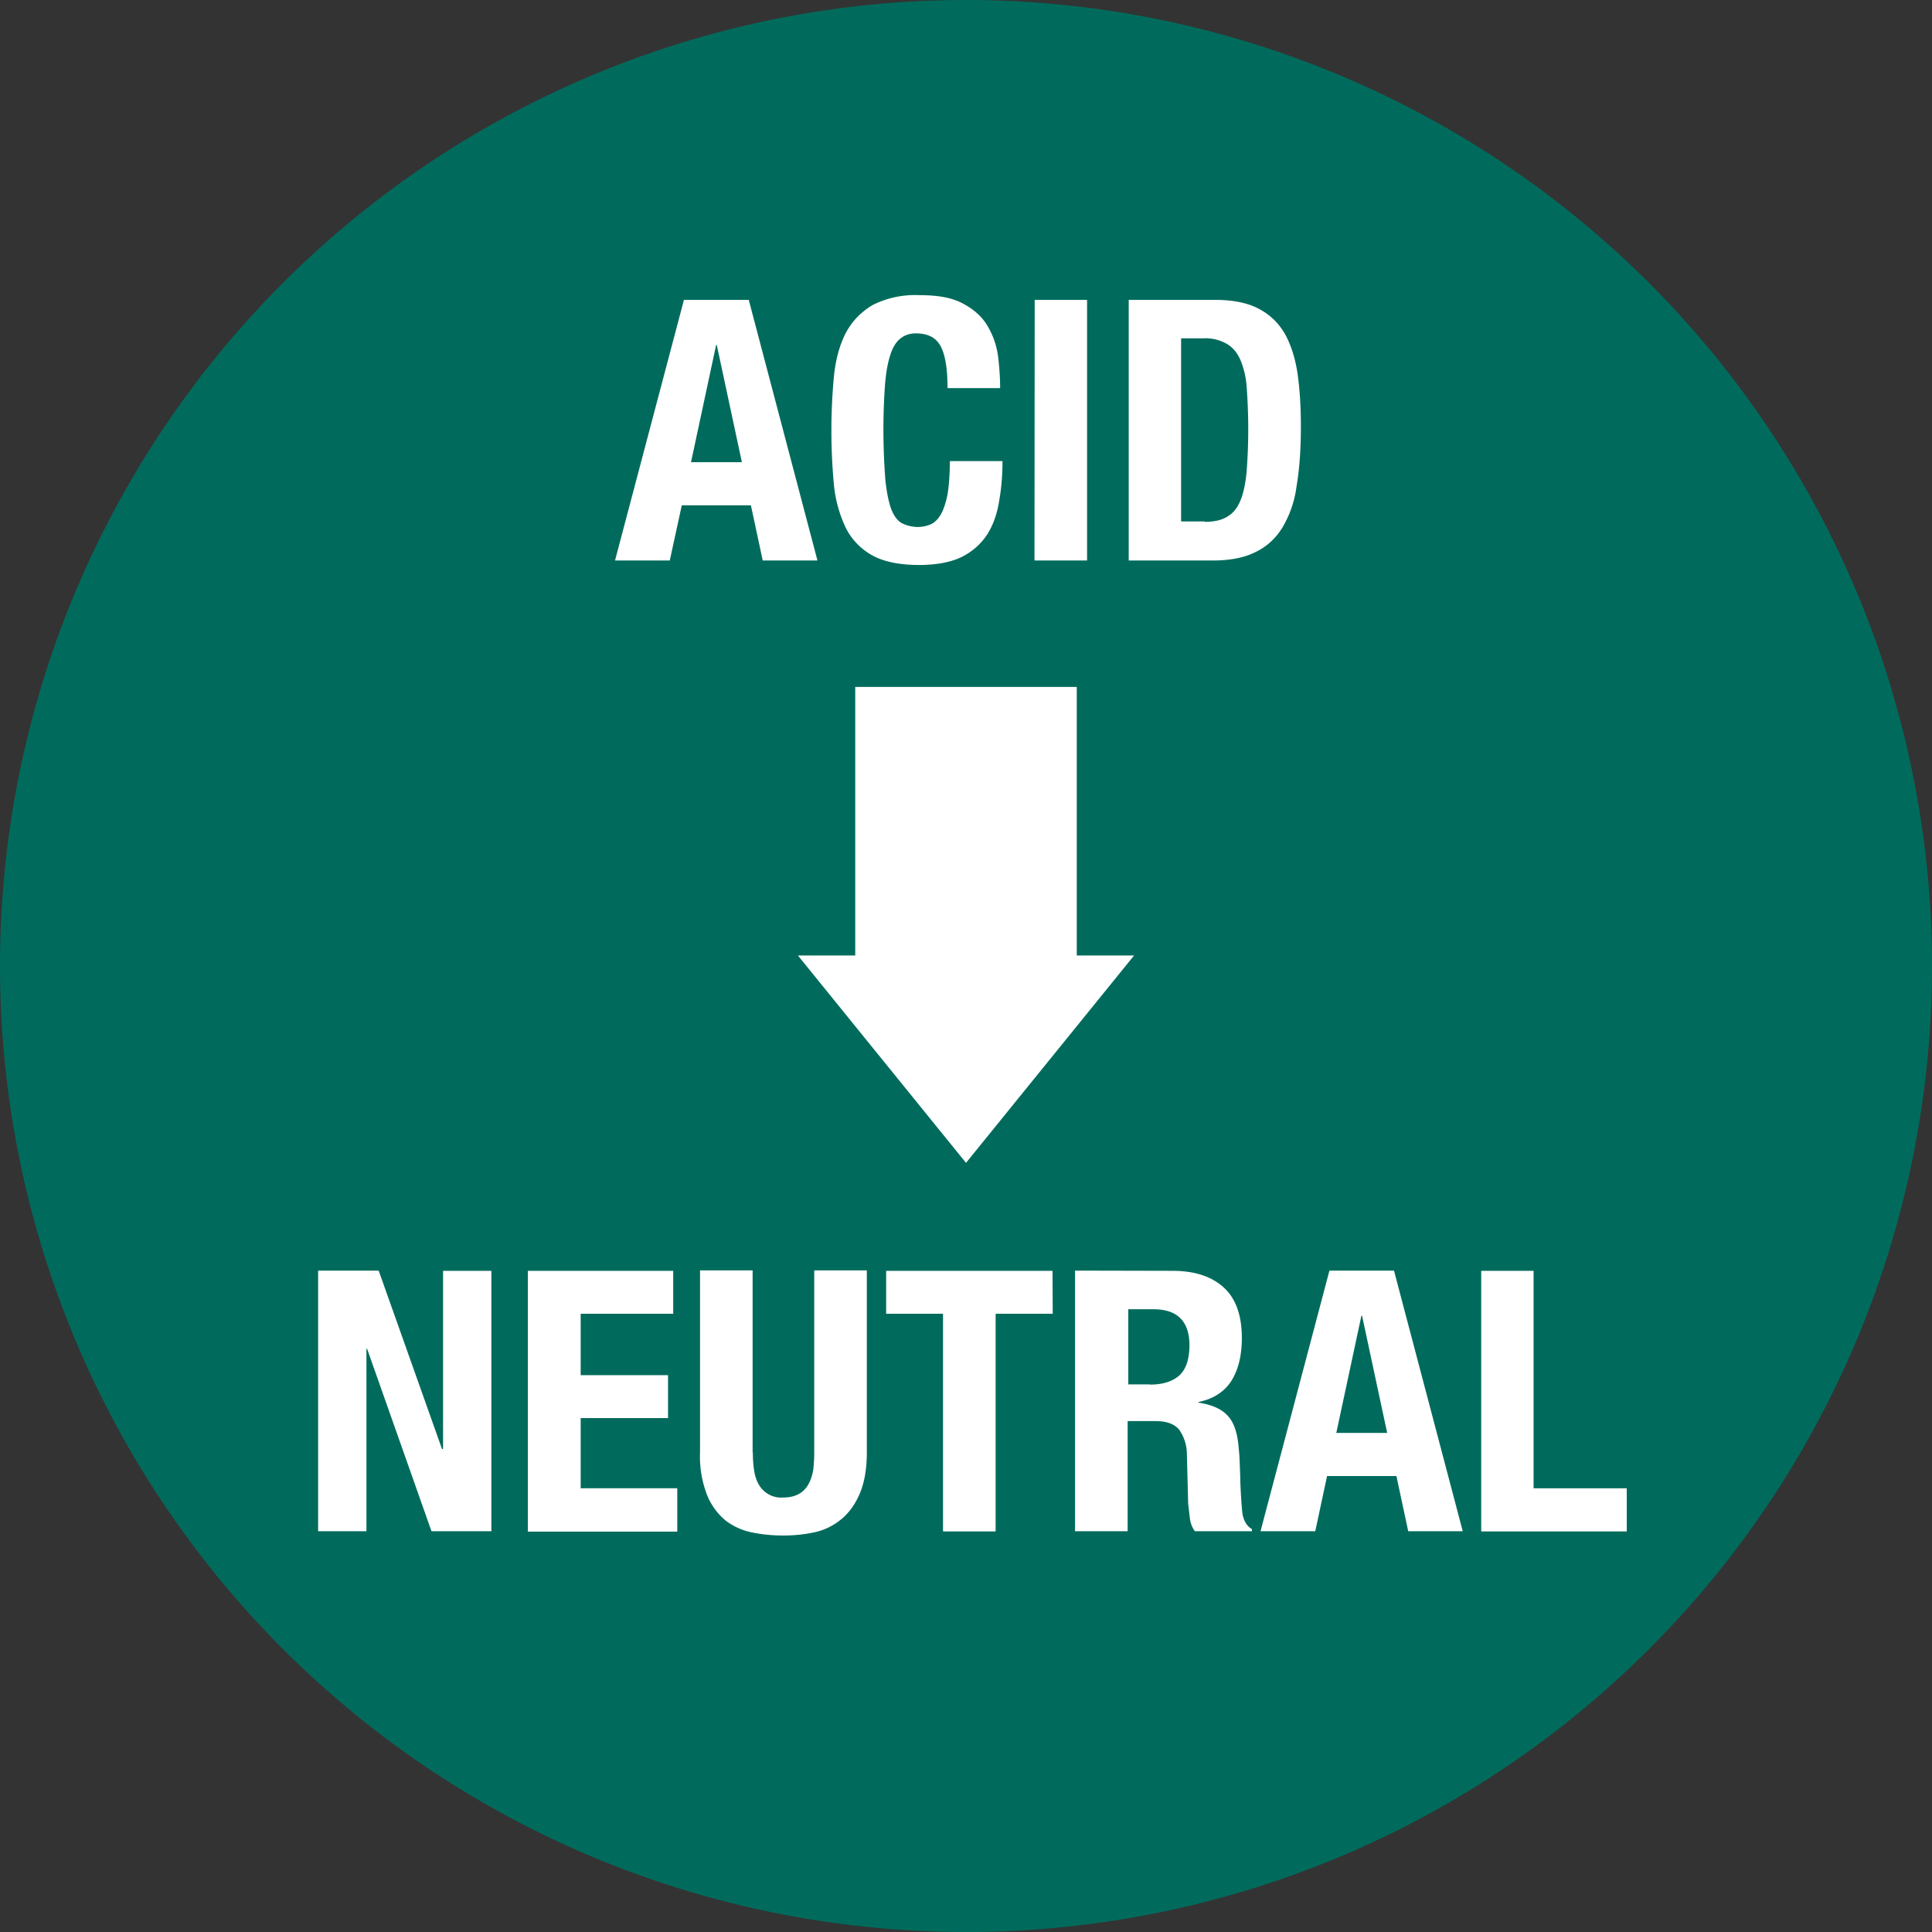 <svg xmlns="http://www.w3.org/2000/svg" width="90" height="90" fill="none" viewBox="0 0 90 90"><rect x="0" y="0" width="90" height="90" fill="#333333" stroke="none"/><path fill="#006B5C" d="M0 45a45 45 0 1 1 90 0 45 45 0 0 1-90 0"/><path fill="#fff" d="m34.88 13.97 3.2 12.14h-2.55l-.55-2.57h-3.22l-.56 2.57h-2.55l3.21-12.14zm-.32 7.56-1.17-5.46h-.03l-1.17 5.46h2.39z"/><path fill="#fff" d="M43.82 16.13q-.32-.6-1.15-.6-.45 0-.75.26-.3.25-.46.79-.18.57-.24 1.44a30 30 0 0 0 .03 4.41q.1.85.28 1.32.2.48.5.63t.69.17q.32 0 .6-.11t.48-.43.33-.93q.11-.6.12-1.6h2.45q0 1-.16 1.88-.14.89-.56 1.55-.44.66-1.17 1.03-.75.37-1.97.38-1.38 0-2.19-.44a3 3 0 0 1-1.24-1.27 6 6 0 0 1-.56-2 27 27 0 0 1 0-5.1q.12-1.16.55-2 .44-.82 1.25-1.3a4.4 4.4 0 0 1 2.19-.46c.91 0 1.56.13 2.07.42q.77.42 1.13 1.08.37.65.46 1.4.09.77.09 1.43h-2.45q0-1.33-.31-1.93z"/><path fill="#fff" d="M48.2 13.97h2.44v12.14h-2.45z"/><path fill="#fff" d="M56.6 13.97q1.27 0 2.05.42.78.41 1.22 1.19.42.77.58 1.86.15 1.08.15 2.43 0 1.6-.2 2.77a5 5 0 0 1-.67 1.95q-.48.77-1.27 1.14-.79.39-2.03.38h-3.85V13.97h4.02m-.48 10.34q.65 0 1.03-.23.4-.22.62-.73t.3-1.35a26 26 0 0 0 .01-3.89 4 4 0 0 0-.28-1.3q-.21-.52-.63-.78a2 2 0 0 0-1.12-.27h-1.03v8.53h1.1z"/><path fill="#fff" d="M20.61 67.5h.03v-8.3h2.25v12.13H20.1l-3-8.5h-.03v8.5h-2.25V59.19h2.82l2.95 8.31z"/><path fill="#fff" d="M31.38 61.2h-4.33v2.86h4.07v2h-4.07v3.27h4.5v2.02h-6.96V59.2h6.77v2.01z"/><path fill="#fff" d="M35.07 67.66q0 .45.06.84t.22.66a1.2 1.2 0 0 0 1.14.6q.43 0 .73-.17.27-.15.43-.43t.23-.66q.05-.39.05-.84v-8.48h2.45v8.48q0 1.14-.33 1.92-.32.75-.87 1.2t-1.24.6-1.45.15-1.44-.14a3 3 0 0 1-1.24-.55 3 3 0 0 1-.87-1.19 5 5 0 0 1-.33-2v-8.47h2.45v8.48z"/><path fill="#fff" d="M49.04 61.2h-2.66v10.14h-2.45V61.2h-2.65v-2h7.75z"/><path fill="#fff" d="M54.62 59.2q1.53 0 2.38.77t.85 2.36q0 1.22-.49 2-.5.77-1.53.98v.03q.93.14 1.35.6.44.45.52 1.49.04.34.05.73.02.4.03.89.04.97.1 1.48.1.51.44.7v.1h-2.66a1.3 1.3 0 0 1-.23-.59l-.08-.69-.06-2.32a2 2 0 0 0-.36-1.13q-.33-.4-1.1-.4h-1.3v5.13h-2.45V59.19zm-1.05 5.3q.88 0 1.36-.42.47-.42.48-1.4 0-1.7-1.7-1.69h-1.15v3.5h1.02z"/><path fill="#fff" d="m64.94 59.2 3.2 12.13H65.6l-.55-2.57h-3.23l-.55 2.57h-2.55l3.21-12.14h3.03zm-.32 7.55-1.17-5.46h-.03l-1.17 5.46h2.39z"/><path fill="#fff" d="M69 59.2h2.44v10.13h4.34v2.01H69z"/><path fill="#fff" d="M50.16 32H39.84v13.37h10.32z"/><path fill="#fff" d="m45 54.17 7.83-9.66H37.17z"/></svg>